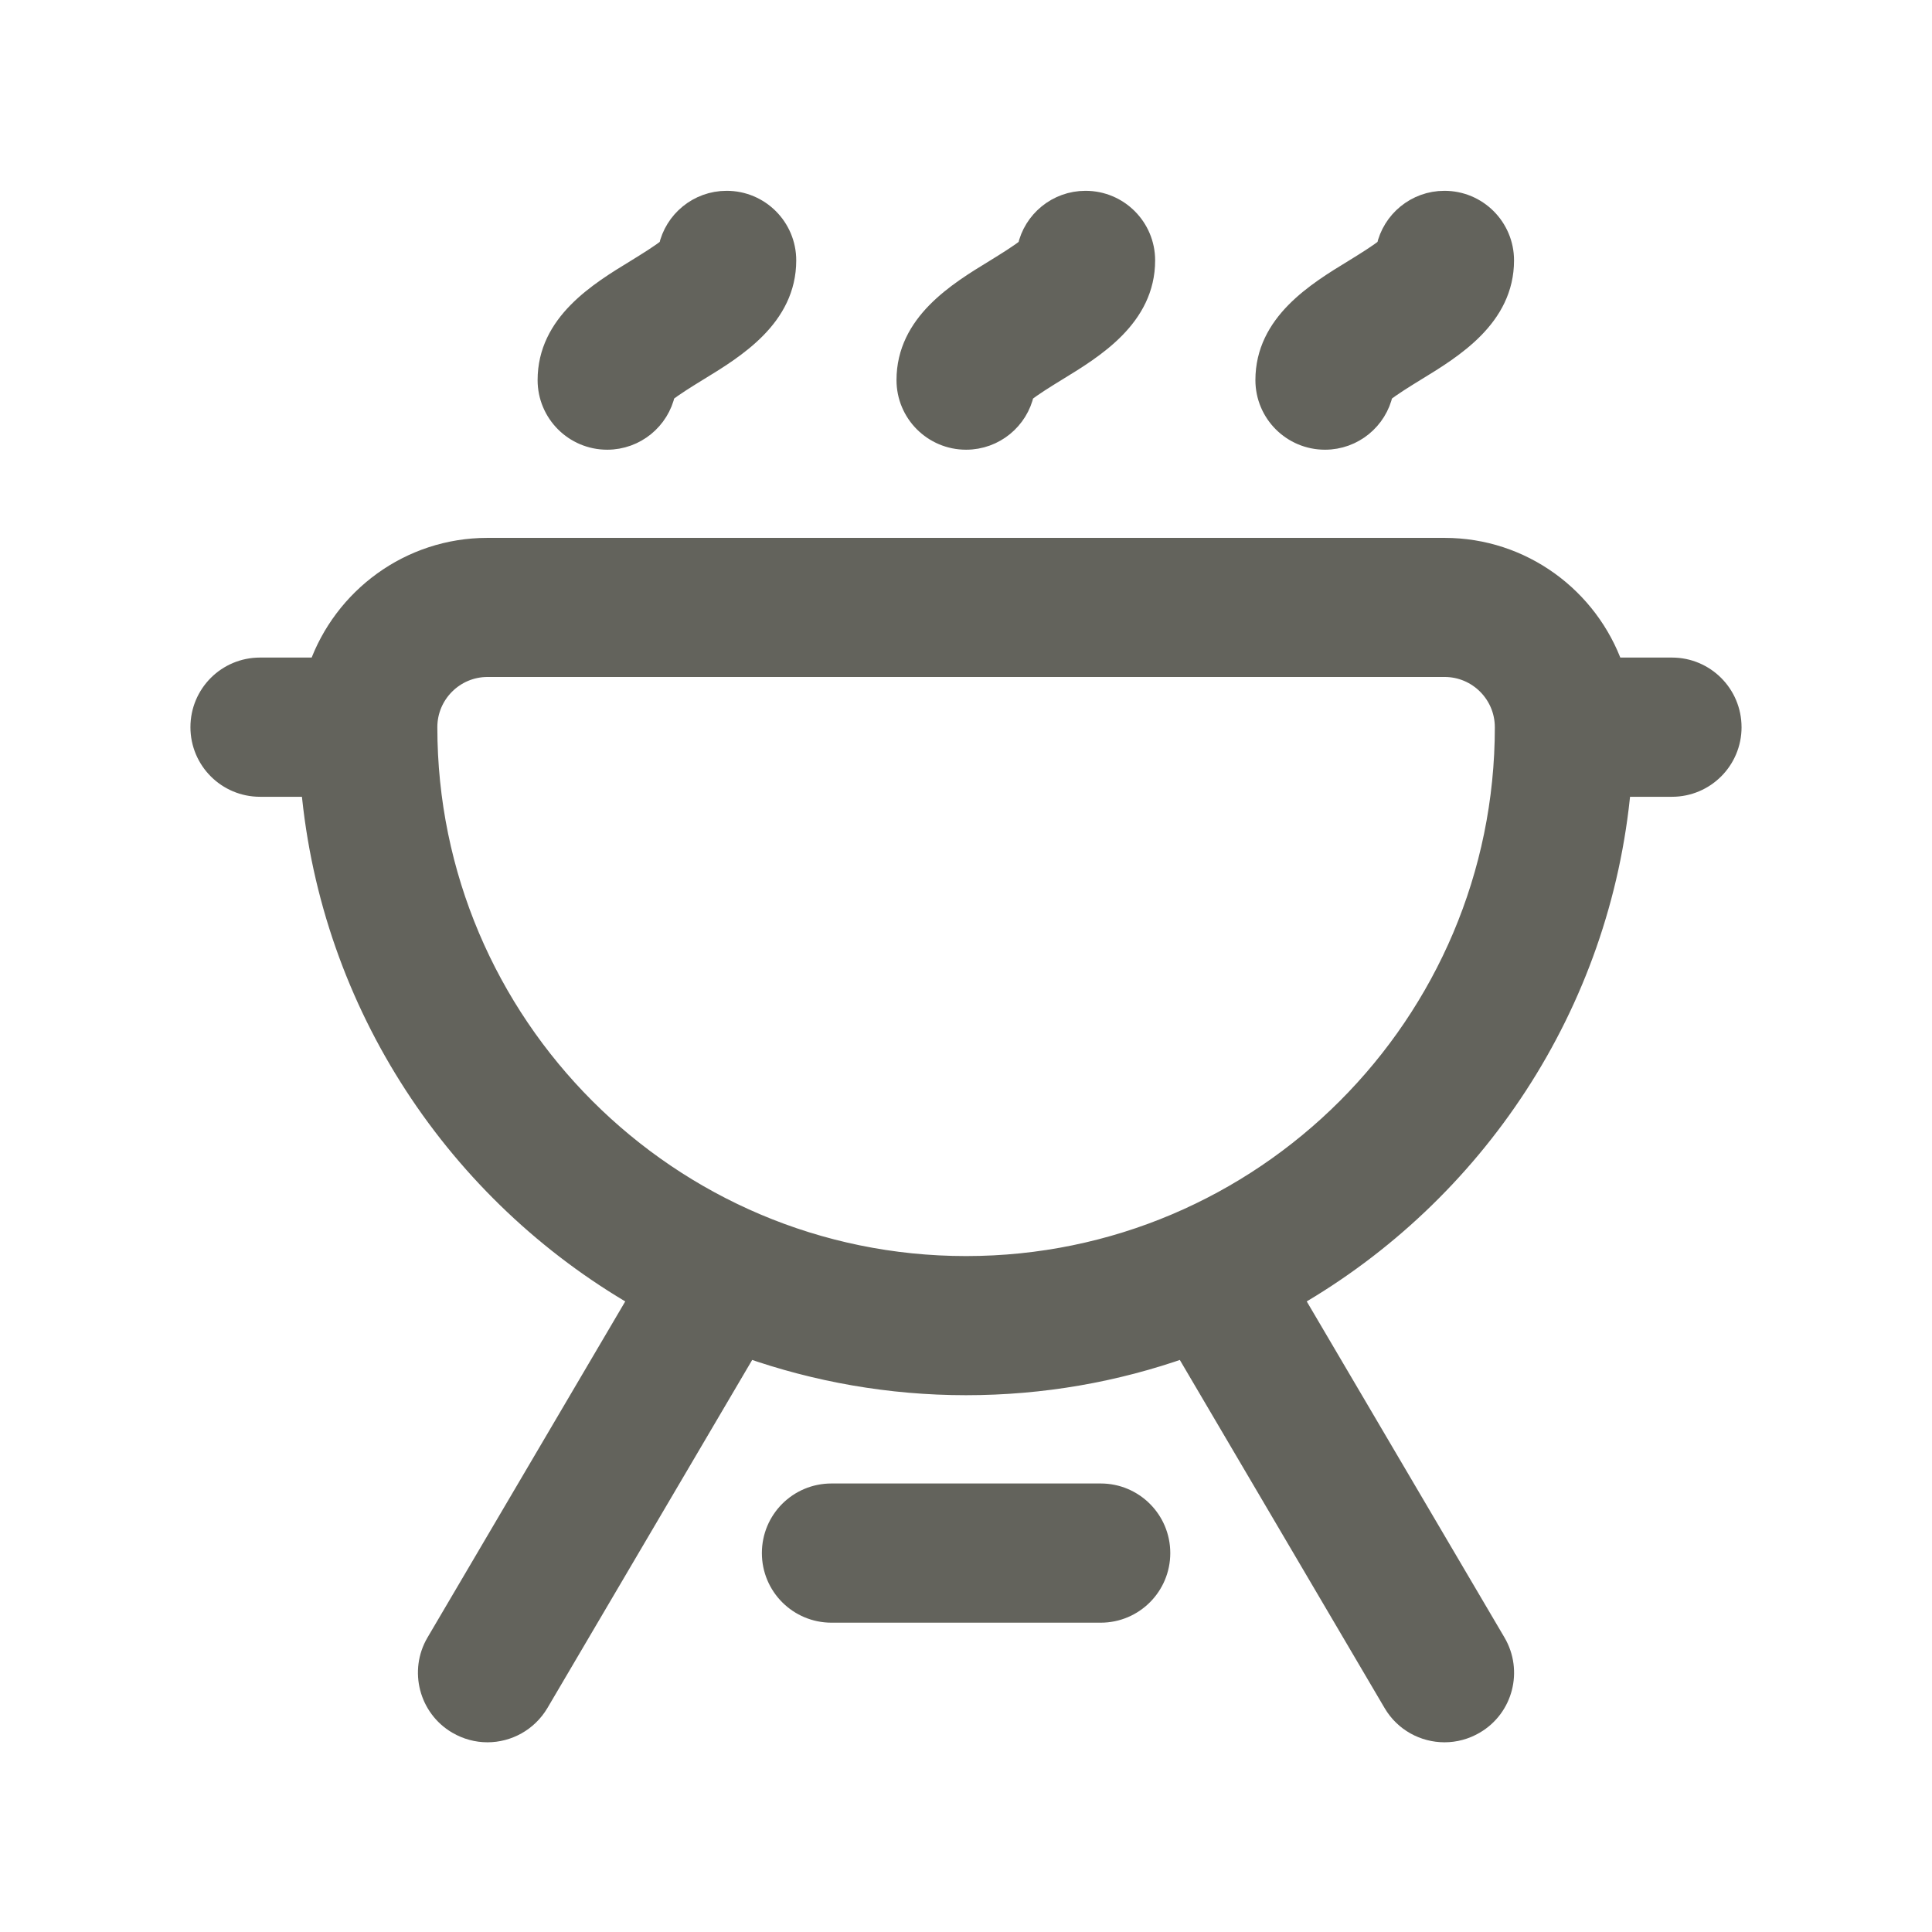 <?xml version="1.0" encoding="UTF-8" standalone="no"?>
<!DOCTYPE svg PUBLIC "-//W3C//DTD SVG 1.1//EN" "http://www.w3.org/Graphics/SVG/1.1/DTD/svg11.dtd">
<svg width="100%" height="100%" viewBox="0 0 100 100" version="1.1" xmlns="http://www.w3.org/2000/svg" xmlns:xlink="http://www.w3.org/1999/xlink" xml:space="preserve" xmlns:serif="http://www.serif.com/" style="fill-rule:evenodd;clip-rule:evenodd;stroke-linejoin:round;stroke-miterlimit:2;">
    <g transform="matrix(1,0,0,1,-378.733,0)">
        <g id="Artboard4" transform="matrix(0.909,0,0,0.741,233.278,0)">
            <rect x="160" y="0" width="110" height="135" style="fill:none;"/>
            <g transform="matrix(0.969,0,0,1.189,166.576,8.075)">
                <path d="M61.43,84.449C61.43,86.39 59.86,87.968 57.911,87.968L42.091,87.968C40.149,87.968 38.571,86.398 38.571,84.449C38.571,82.5 40.141,80.93 42.091,80.93L57.911,80.93C59.852,80.93 61.43,82.5 61.43,84.449ZM95,35.929C95,37.87 93.43,39.448 91.481,39.448L88.5,39.448C87.34,52.289 79.879,63.328 69.238,69.461L81.148,89.699C82.128,91.37 81.578,93.527 79.898,94.507C79.339,94.835 78.726,94.995 78.117,94.995C76.906,94.995 75.738,94.374 75.086,93.265L62.816,72.413C58.796,73.835 54.488,74.604 49.996,74.604C45.507,74.604 41.187,73.823 37.176,72.413L24.906,93.265C24.245,94.374 23.078,94.995 21.874,94.995C21.265,94.995 20.656,94.835 20.093,94.507C18.421,93.527 17.863,91.366 18.843,89.699L30.753,69.461C20.112,63.332 12.651,52.289 11.491,39.448L8.511,39.448C6.569,39.448 4.991,37.878 4.991,35.929C4.991,33.98 6.562,32.409 8.511,32.409L11.94,32.409C13.39,28.32 17.292,25.378 21.87,25.378L78.12,25.378C82.698,25.378 86.601,28.32 88.05,32.409L91.48,32.409C93.421,32.409 94.999,33.98 94.999,35.929L95,35.929ZM81.641,35.929C81.641,33.988 80.063,32.409 78.122,32.409L21.88,32.409C19.938,32.409 18.36,33.988 18.36,35.929C18.36,53.378 32.551,67.57 50.001,67.57C67.451,67.57 81.642,53.379 81.642,35.929L81.641,35.929ZM28.911,19.058C30.591,19.058 32.001,17.878 32.341,16.296C32.77,15.937 33.669,15.386 34.251,15.027C36.45,13.687 39.45,11.855 39.45,8.507C39.45,6.566 37.88,4.988 35.931,4.988C34.251,4.988 32.841,6.167 32.501,7.749C32.071,8.109 31.173,8.66 30.591,9.019C28.392,10.359 25.392,12.191 25.392,15.538C25.392,17.48 26.962,19.058 28.911,19.058ZM50.001,19.058C51.681,19.058 53.091,17.878 53.431,16.296C53.86,15.937 54.759,15.386 55.341,15.027C57.54,13.687 60.54,11.855 60.54,8.507C60.54,6.566 58.97,4.988 57.021,4.988C55.341,4.988 53.931,6.167 53.591,7.749C53.161,8.109 52.263,8.66 51.681,9.019C49.482,10.359 46.482,12.191 46.482,15.538C46.482,17.48 48.052,19.058 50.001,19.058ZM71.091,19.058C72.771,19.058 74.181,17.878 74.521,16.296C74.95,15.937 75.849,15.386 76.431,15.027C78.63,13.687 81.63,11.855 81.63,8.507C81.63,6.566 80.06,4.988 78.111,4.988C76.431,4.988 75.021,6.167 74.681,7.749C74.251,8.109 73.353,8.66 72.771,9.019C70.572,10.359 67.572,12.191 67.572,15.538C67.572,17.48 69.142,19.058 71.091,19.058Z" style="fill:rgb(99,99,92);fill-rule:nonzero;stroke:rgb(99,99,92);stroke-width:1.14px;"/>
            </g>
        </g>
    </g>
</svg>
